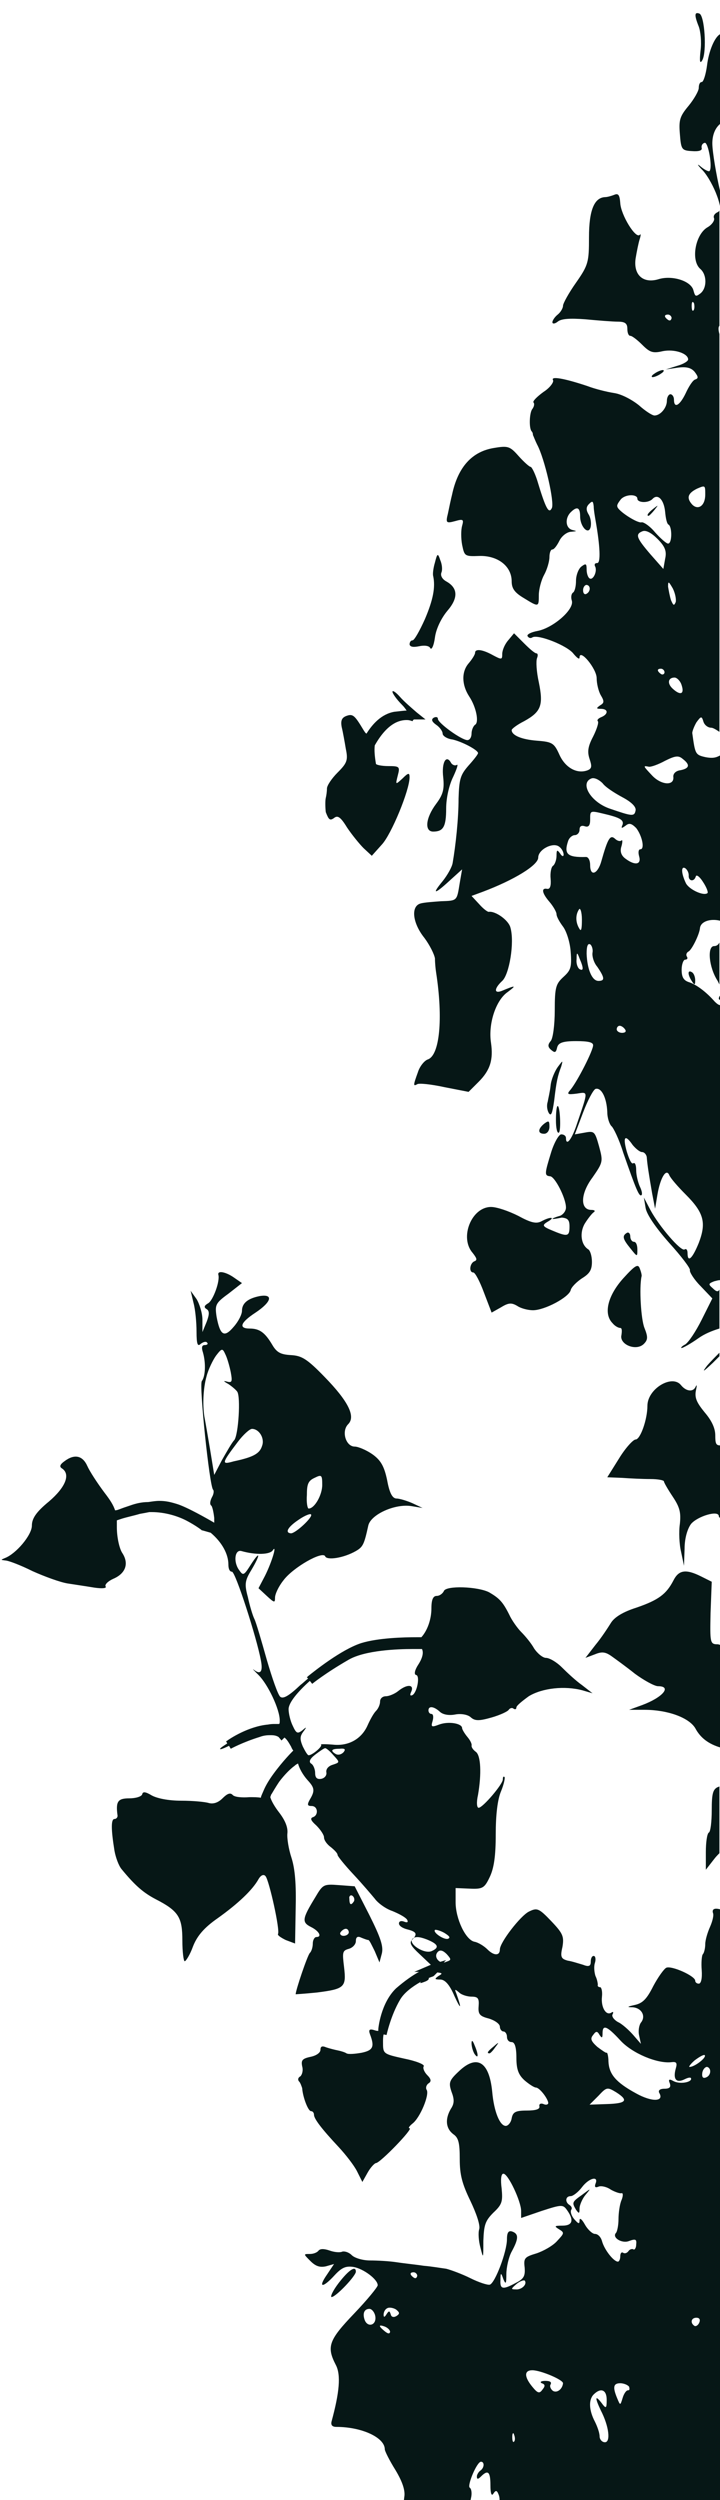 <?xml version="1.0" encoding="utf-8"?>
<!-- Generator: Adobe Illustrator 24.2.1, SVG Export Plug-In . SVG Version: 6.00 Build 0)  -->
<svg version="1.1" id="Layer_1" xmlns="http://www.w3.org/2000/svg" xmlns:xlink="http://www.w3.org/1999/xlink" x="0px" y="0px"
	 viewBox="0 0 122 423.6" style="enable-background:new 0 0 122 423.6;" xml:space="preserve">
<style type="text/css">
	.st0{fill:#061716;}
</style>
<path class="st0" d="M92.2,192.1c0.5,0,0.9-0.5,0.9-1.2c0-1-0.1-1.1-0.9-0.5C91.1,191.3,91.1,192.1,92.2,192.1z M121.3-76.2
	c0.1,0.2-0.6,1.4-1.5,2.6c-0.9,1.2-1.7,2.9-1.8,3.8c-0.1,0.9-0.3,2.1-0.6,2.6c-0.3,0.7,0,1.1,1.2,1.4c0.8,0.2,2.1,1,3.3,2v-12.8
	C121.5-76.7,121.2-76.6,121.3-76.2z M119.8,11.1c-0.2,1.5-0.6,2.8-0.9,2.8c-0.3,0-0.5,0.4-0.5,1c0,0.5-0.8,1.9-1.7,3
	c-1.5,1.8-1.7,2.4-1.5,4.8c0.2,2.6,0.3,2.8,2,2.9c1.2,0.1,1.8-0.1,1.7-0.5c-0.1-0.4,0.1-0.8,0.5-0.9c0.6-0.2,1.4,4.3,0.8,4.8
	c-0.1,0.1-0.8-0.2-1.5-0.8c-0.7-0.6-0.5-0.2,0.4,0.7c0.9,1,1.9,2.9,2.4,4.3c0.3,0.8,0.4,1.3,0.5,1.7v-2.6c-0.6-2.5-1.3-6.6-1.3-8
	c0-1.3,0.4-2.4,1.1-3.1c0.1-0.1,0.1-0.1,0.2-0.2V5.8C121.1,6.3,120.1,8.6,119.8,11.1z M119,10.2c0.8-1.4,0.4-7.6-0.5-7.9
	c-0.8-0.3-0.9,0.2-0.1,2.2c0.3,0.8,0.5,2.6,0.3,4.1C118.5,10.4,118.6,10.9,119,10.2z M122,169.4v-0.7c-0.1,0.1-0.2,0.3-0.2,0.5
	C121.8,169.3,121.9,169.4,122,169.4z M108,211.7c0-0.7-0.2-1.3-0.6-1.3c-0.3,0-0.6-0.4-0.6-0.9c0-0.5-0.3-0.8-0.6-0.6
	c-0.8,0.5-0.7,1,0.6,2.6C108,213,108,213,108,211.7z M103.8,224.2c0.4,0.5,1,0.8,1.3,0.8c0.3,0,0.3,0.5,0.2,1.2
	c-0.4,1.6,2.5,2.8,3.8,1.5c0.7-0.7,0.7-1.2,0.1-2.7c-0.6-1.5-0.9-6.8-0.5-8.7c0.1-0.2-0.1-0.9-0.3-1.4c-0.3-0.8-0.8-0.5-2.8,1.7
	C103,219.5,102.2,222.6,103.8,224.2z M120.4,273.3l0.2-5.3l-1.8-0.9c-2.6-1.3-3.8-1.1-4.7,0.7c-1.2,2.3-2.5,3.3-6.3,4.6
	c-2.2,0.7-3.7,1.6-4.3,2.6c-0.5,0.8-1.6,2.5-2.6,3.7l-1.7,2.2l1.6-0.6c1.2-0.5,1.8-0.4,2.8,0.3c0.7,0.5,2.5,1.8,4,3
	c1.5,1.1,3.3,2.1,3.9,2.1c2.4,0,0.8,1.9-2.7,3.2l-2.2,0.8l2.6,0c3.9,0,7.5,1.3,8.6,3.1c0.9,1.7,2.3,2.7,4.3,3.3v-17.4
	c-0.2,0-0.3-0.1-0.5-0.1C120.3,278.6,120.3,278.3,120.4,273.3z M121.2,243.2c0-1.2-0.6-2.5-1.8-3.9c-1.3-1.6-1.7-2.4-1.5-3.6
	c0.2-0.9,0.2-1.2,0-0.8c-0.4,1-1.6,0.9-2.5-0.2c-1.5-1.9-5.7,0.6-5.7,3.5c0,2.3-1.2,5.7-2,5.7c-0.4,0-1.7,1.4-2.8,3.2l-2,3.2
	l2.5,0.1c1.4,0.1,3.5,0.2,4.8,0.2c1.3,0,2.3,0.2,2.3,0.4c0,0.2,0.7,1.4,1.5,2.6c1.2,1.8,1.4,2.7,1.2,4.6c-0.2,1.3-0.1,3.5,0.2,4.7
	l0.5,2.4l0.1-2.9c0-1.8,0.5-3.4,1.1-4.2c1.1-1.3,4.7-2.4,4.7-1.3c0,0.1,0.1,0.2,0.2,0.3v-12.3C121.3,244.9,121.2,244.5,121.2,243.2z
	 M119.8,231.4c-0.9,1.2-0.7,1.1,1-0.5c0.4-0.4,0.8-0.8,1.1-1.1v-0.6C121.3,229.8,120.4,230.7,119.8,231.4z M121,160.3
	c-1.2,0-0.9,3.6,0.6,5.9c0.1,0.2,0.2,0.4,0.3,0.6v-7.1C121.7,160.1,121.4,160.3,121,160.3z M121.5-81.2l-1.5,3.1l1.6-1.8
	c0.1-0.1,0.2-0.2,0.4-0.4v-1.9C121.8-81.9,121.7-81.5,121.5-81.2z M120.6,306.7c0,1.9-0.2,3.7-0.5,3.8c-0.3,0.2-0.5,1.7-0.5,3.3l0,3
	l1.4-1.8c0.3-0.4,0.6-0.7,0.9-1v-11.3c-0.1,0-0.2,0.1-0.3,0.1C120.8,303.2,120.6,303.9,120.6,306.7z M83.9,346.9
	c0.7-0.9,0.7-1-0.2-0.2c-1,0.8-1.3,1.2-0.8,1.2C83,348,83.5,347.5,83.9,346.9z M71.6,335.5c-0.6,0.6-0.5,0.6,0.3,0.3
	c0.6-0.2,0.9-0.5,0.7-0.7C72.5,335,72,335.1,71.6,335.5z M71,109.5c0.9-0.2,1.7-0.1,1.9,0.3c0.2,0.4,0.6-0.3,0.8-1.8
	c0.2-1.5,1.1-3.3,2.1-4.5c1.9-2.2,1.8-3.9-0.2-5c-0.7-0.4-1-1-0.8-1.5c0.2-0.5,0.1-1.4-0.2-2.1c-0.4-1.2-0.5-1.2-0.9,0.4
	c-0.3,1-0.4,2-0.3,2.3c0.4,1.9,0,4-1.4,7.3c-0.9,2-1.8,3.6-2.1,3.6c-0.3,0-0.5,0.3-0.5,0.7C69.5,109.6,70,109.7,71,109.5z
	 M112.3,62.7c-0.3,0-1,0.3-1.4,0.6c-0.5,0.3-0.6,0.6-0.3,0.6c0.3,0,1-0.3,1.4-0.6C112.5,63,112.6,62.7,112.3,62.7z M73.4,140.9
	c1.7,0,2.2-0.8,2.2-3.9c0-1.8,0.5-4,1.2-5.4c0.6-1.3,0.9-2.2,0.6-2c-0.3,0.2-0.8,0-1-0.4c-0.8-1.4-1.6,0-1.3,2.5
	c0.2,2,0,2.9-1.2,4.5C72.1,138.6,71.9,140.9,73.4,140.9z M121.5,36c-0.4,0.2-0.7,0.6-0.5,1c0.1,0.4-0.4,1.1-1.1,1.5
	c-2.1,1.2-2.9,5.7-1.2,7.1c1.1,1,1.1,3.2,0,4.1c-0.8,0.6-0.9,0.6-1.2-0.5c-0.4-1.6-3.6-2.6-5.9-1.9c-2.6,0.8-4.3-0.7-3.9-3.5
	c0.2-1.2,0.5-2.7,0.7-3.3c0.2-0.6,0.2-1,0-0.7c-0.7,0.7-3.2-3.4-3.3-5.4c-0.1-1.3-0.3-1.7-1-1.4c-0.5,0.2-1.2,0.4-1.6,0.4
	c-1.8,0.1-2.7,2.2-2.7,6.8c0,4.2-0.1,4.7-2.2,7.7c-1.2,1.7-2.2,3.5-2.2,3.9c0,0.4-0.4,1.1-0.9,1.5c-0.5,0.4-0.9,1-0.9,1.3
	c0,0.3,0.4,0.3,0.9-0.1c0.6-0.5,2-0.6,4.7-0.4c2.1,0.2,4.6,0.4,5.5,0.4c1.2,0,1.6,0.3,1.6,1.2c0,0.7,0.2,1.2,0.5,1.2s1.2,0.7,2,1.5
	c1.3,1.3,1.8,1.5,3.5,1.1c2-0.4,4.3,0.4,4.3,1.4c0,0.3-0.8,0.8-1.9,1.1l-1.9,0.6l2-0.3c1.5-0.2,2.3,0,2.9,0.7
	c0.6,0.8,0.7,1.1,0.1,1.3c-0.4,0.1-1.1,1.2-1.6,2.3c-1,2.1-2,2.7-2,1.1c0-0.5-0.3-0.9-0.6-0.9s-0.6,0.5-0.6,1.1
	c0,1.2-1.1,2.5-2.1,2.5c-0.4,0-1.6-0.8-2.6-1.7c-1.1-0.9-2.9-1.9-4.2-2.1c-1.3-0.2-3.3-0.7-4.6-1.2c-3.9-1.3-6.2-1.7-5.8-1
	c0.2,0.3-0.5,1.3-1.6,2c-1.1,0.8-1.9,1.6-1.7,1.8c0.2,0.2,0.1,0.7-0.2,1.1c-0.5,0.6-0.6,3.3-0.1,3.8c0.1,0.1,0.2,0.3,0.2,0.6
	c0.1,0.2,0.4,1,0.7,1.6c1.3,2.4,3,9.9,2.5,10.8c-0.5,1-1,0.2-2.5-4.8c-0.4-1.2-0.9-2.2-1.1-2.2c-0.2,0-1.1-0.8-2-1.8
	c-1.5-1.7-1.8-1.8-4.2-1.4c-3.7,0.6-6.1,3.2-7.1,7.9c-0.2,0.8-0.5,2.2-0.7,3.2c-0.4,1.6-0.3,1.7,1.2,1.3c1.4-0.4,1.5-0.3,1.2,0.8
	c-0.2,0.7-0.2,2.1,0,3.2c0.4,1.9,0.4,2,2.9,1.9c3.1-0.1,5.5,1.7,5.5,4.3c0,1.2,0.5,1.9,2,2.8c2.6,1.6,2.6,1.6,2.6-0.5
	c0-0.9,0.4-2.5,0.9-3.4c0.5-0.9,0.9-2.3,0.9-3c0-0.7,0.2-1.3,0.5-1.3c0.3,0,0.8-0.7,1.2-1.5c0.4-0.8,1.3-1.5,2-1.5
	c1-0.1,1-0.1,0.2-0.3c-1.2-0.3-1.3-2-0.3-3c1.1-1.1,1.6-0.8,1.6,0.7c0,1.8,1.5,3.3,1.8,1.7c0.1-0.6,0-1.5-0.4-2.1
	c-0.4-0.7-0.4-1.2,0.1-1.7c0.6-0.6,0.7-0.5,0.8,0.4c0,0.6,0.2,1.7,0.3,2.3c0.8,4.5,0.9,7.3,0.3,7.3c-0.4,0-0.5,0.2-0.4,0.5
	c0.5,0.8-0.3,2.5-0.9,2.1c-0.3-0.2-0.5-0.9-0.5-1.5c0-1-0.1-1.1-0.9-0.5c-0.5,0.4-0.9,1.5-0.9,2.4c0,0.9-0.2,1.8-0.5,2
	c-0.3,0.2-0.4,0.8-0.2,1.4c0.4,1.5-3.2,4.6-5.8,5.1c-1.1,0.2-1.9,0.6-1.7,0.9c0.2,0.3,0.5,0.4,0.8,0.2c0.9-0.6,6,1.4,7,2.8
	c0.6,0.7,1,1,1,0.6c0-1.6,2.9,1.9,2.9,3.5c0,0.9,0.3,2.2,0.7,2.9c0.6,1,0.6,1.3-0.1,1.7c-0.7,0.5-0.7,0.6,0.1,0.6
	c1.3,0,1.3,0.9,0.1,1.4c-0.5,0.2-0.8,0.5-0.6,0.7c0.2,0.2-0.2,1.4-0.8,2.6c-0.9,1.7-1,2.6-0.6,3.8c0.4,1.2,0.4,1.6-0.3,1.9
	c-1.8,0.7-3.8-0.4-4.8-2.6c-0.9-2-1.2-2.2-3.8-2.4c-2.6-0.2-4.3-0.9-4.3-1.8c0-0.2,0.9-0.9,2.1-1.5c2.9-1.6,3.3-2.7,2.5-6.6
	c-0.4-1.8-0.5-3.6-0.3-4.1c0.2-0.5,0.1-0.8-0.1-0.8c-0.3,0-1.2-0.8-2.1-1.7l-1.7-1.7l-1,1.2c-0.6,0.7-1,1.7-1,2.3c0,1-0.1,1-1.6,0.2
	c-1.8-1-3-1.1-3-0.4c0,0.3-0.5,1.1-1.1,1.8c-1.2,1.4-1.2,3.6,0.1,5.6c1.2,1.8,1.7,4.4,1,4.8c-0.3,0.2-0.6,0.9-0.6,1.5
	c0,0.6-0.3,1.1-0.7,1.1c-1,0-5-2.9-5-3.6c0-0.3-0.3-0.4-0.7-0.2c-0.5,0.3-0.3,0.7,0.4,1.2c0.6,0.4,1.1,1.1,1.1,1.5
	c0,0.4,0.8,0.9,1.7,1c1.7,0.4,4.3,1.8,4.3,2.3c0,0.2-0.7,1.1-1.6,2.1c-1.4,1.6-1.6,2.3-1.7,5.6c0,3.5-0.5,8-1,10.9
	c-0.1,0.7-0.9,2.1-1.7,3.1c-1.9,2.3-1.4,2.3,1.2-0.1l2.1-1.9l-0.4,2.3c-0.5,3.1-0.4,3-3.2,3.1c-1.3,0.1-2.9,0.2-3.5,0.4
	c-1.6,0.5-1.3,3.3,0.7,5.8c0.9,1.2,1.7,2.8,1.8,3.5c0,0.7,0.1,1.8,0.2,2.4c1.2,7.8,0.6,14-1.4,14.7c-0.6,0.2-1.4,1.2-1.7,2.2
	c-0.8,2.2-0.8,2.4-0.1,2c0.3-0.2,2.3,0,4.6,0.5l4.1,0.8l1.7-1.7c2-2,2.5-3.8,2.1-6.6c-0.5-3.2,0.8-7.2,2.8-8.6
	c1.6-1.2,1.4-1.2-1-0.2c-1.3,0.5-1.3-0.4,0.1-1.7c1.2-1.1,2.1-6.5,1.4-9c-0.3-1.3-2.6-2.9-3.7-2.7c-0.2,0-0.9-0.5-1.6-1.3l-1.3-1.4
	l1.9-0.7c5.3-2,9.4-4.5,9.4-5.8c0-1.4,2.6-2.7,3.6-1.8c0.4,0.3,0.7,0.9,0.7,1.3c0,0.4-0.3,0.3-0.6-0.2c-0.5-0.7-0.6-0.6-0.6,0.4
	c0,0.7-0.3,1.5-0.6,1.7c-0.3,0.2-0.5,1.2-0.4,2.2c0.1,1.2-0.1,1.8-0.6,1.7c-1-0.2-0.9,0.7,0.4,2.2c0.6,0.7,1.2,1.7,1.2,2.1
	c0,0.4,0.5,1.3,1.1,2.1c0.6,0.8,1.2,2.7,1.3,4.3c0.2,2.6,0,3.1-1.2,4.2c-1.3,1.2-1.5,1.7-1.5,5.7c0,2.4-0.3,4.8-0.7,5.2
	c-0.5,0.6-0.5,1,0.1,1.5c0.6,0.5,0.8,0.5,1-0.4c0.2-0.8,0.9-1.1,3.2-1.1c2.1,0,2.9,0.2,2.9,0.7c0,0.9-2.6,6-3.8,7.5
	c-0.7,0.8-0.6,0.9,1,0.7c2-0.3,2-0.6,0.1,5c-0.9,2.8-1.9,4-1.9,2.5c0-0.3-0.3-0.6-0.8-0.6c-0.4,0-1.2,1.4-1.7,3
	c-1.1,3.6-1.2,4-0.2,4.1c0.8,0,2.7,3.7,2.7,5.3c0,0.6-0.5,1.2-1,1.4c-0.8,0.2-2.6,0.9,0.3,0.3c1,0.1,1.3,0.4,1.3,1.5
	c0,1.7-0.3,1.8-2.9,0.7c-1.7-0.7-1.8-0.9-0.8-1.5c1.4-0.8,0.5-0.9-1-0.1c-0.9,0.5-1.8,0.3-4-0.9c-1.6-0.8-3.6-1.5-4.6-1.5
	c-3.3,0-5.4,5.2-3.1,7.8c0.7,0.9,0.8,1.2,0.3,1.4c-0.8,0.3-1,1.9-0.2,1.9c0.3,0,1.1,1.5,1.8,3.4l1.3,3.4l1.6-0.9
	c1.3-0.8,1.8-0.8,2.8-0.2c0.6,0.4,1.8,0.7,2.6,0.7c2,0,6.1-2.2,6.4-3.4c0.1-0.5,1-1.4,1.9-2c1.3-0.8,1.7-1.4,1.7-2.8
	c0-1-0.3-1.9-0.6-2.1c-1.3-0.8-1.5-2.9-0.6-4.4c0.5-0.8,1.2-1.7,1.5-1.9c0.3-0.2,0.2-0.4-0.4-0.4c-1.9,0-1.9-2.7,0.2-5.5
	c1.8-2.6,1.8-2.7,1.1-5.3c-0.7-2.5-0.8-2.6-2.4-2.3l-1.7,0.3l1.4-3.7c0.8-2.1,1.7-3.8,2.1-4c1-0.3,1.9,1.5,2,3.9
	c0,1.1,0.4,2.1,0.7,2.4c0.3,0.2,1.3,2.2,2,4.5c2.2,6.3,2.7,7.5,3.1,7.2c0.2-0.2,0-0.9-0.3-1.5c-0.3-0.7-0.6-1.9-0.6-2.7
	c0-0.9-0.2-1.4-0.5-1.2c-0.3,0.2-0.7-0.7-1.1-2c-0.7-2.5-0.3-3,1-1.1c0.5,0.6,1.2,1.2,1.6,1.2c0.4,0,0.8,0.5,0.8,1
	c0.1,1.2,0.3,2.5,0.9,6l0.5,2.6l0.4-2.4c0.5-2.9,1.5-4.5,2-3.3c0.2,0.5,1.4,1.9,2.8,3.3c3.1,3.1,3.5,4.8,2.2,8.2
	c-1.1,2.7-1.9,3.4-1.9,1.7c0-0.5-0.2-0.8-0.5-0.6c-0.6,0.4-4.3-3.9-5.8-6.7l-1.1-2.1l0.3,1.8c0.2,1.1,1.7,3.3,4,5.9
	c2,2.2,3.6,4.3,3.5,4.6c-0.1,0.3,0.7,1.6,1.8,2.7l2,2.1l-1.8,3.6c-1,2-2.2,3.8-2.8,4.2c-0.6,0.3-0.8,0.6-0.6,0.6
	c0.2,0,1.5-0.7,2.9-1.7c1-0.7,2.2-1.2,3.5-1.6v-6.6c-0.2,0.4-0.5,0.4-1.1-0.2c-0.8-0.7-0.8-0.8,0.2-1.2c0.4-0.1,0.7-0.2,1-0.2v-46.6
	c-0.2,0-0.5-0.2-0.9-0.6c-1.4-1.6-3.1-2.9-4.4-3.3c-0.9-0.3-1.2-0.9-1.2-2.1c0-0.9,0.3-1.7,0.6-1.7c0.3,0,0.5-0.2,0.3-0.5
	c-0.2-0.3-0.1-0.7,0.3-0.9c0.6-0.4,1.8-2.9,1.9-3.9c0.1-1.2,1.8-1.7,3.4-1.3v-28c-0.7,0.4-1.3,0.5-2.4,0.3c-1.8-0.4-1.8-0.5-2.3-4.1
	c0-0.3,0.3-1.1,0.7-1.8c0.8-1.1,0.9-1.1,1.2-0.1c0.2,0.6,0.8,1,1.3,1c0.3,0,0.8,0.3,1.4,0.7V56.6c-0.2-0.7-0.2-1.2,0-1.4V35.6
	C121.9,35.8,121.7,35.9,121.5,36z M113.2,54.2c-0.7-0.5-0.7-0.9,0-0.9c0.3,0,0.6,0.3,0.6,0.6C113.7,54.3,113.5,54.4,113.2,54.2z
	 M117.5,52.6c-0.2,0.2-0.3-0.2-0.3-0.8c0-0.7,0.2-0.8,0.4-0.4C117.7,51.8,117.7,52.4,117.5,52.6z M99.4,100.6
	c-0.3,0.2-0.6,0-0.6-0.6c0-0.5,0.3-0.9,0.6-0.9C100.1,99.2,100.1,100.2,99.4,100.6z M115.5,116.1c0.5,1.5-0.2,1.8-1.5,0.6
	c-1-0.9-0.8-1.9,0.3-1.9C114.7,114.8,115.3,115.4,115.5,116.1z M114,99.7c0.4,0.8,0.6,1.8,0.5,2.3c-0.3,0.7-0.4,0.6-0.8-0.3
	c-0.2-0.6-0.4-1.7-0.5-2.3C113.2,98.4,113.3,98.5,114,99.7z M105.2,84.6c0.8-0.9,2.8-0.9,2.8-0.1c0,0.7,1.9,0.8,2.6,0
	c0.9-0.9,1.9,0.2,2.1,2.2c0.1,1.1,0.3,2.1,0.6,2.2c0.6,0.4,0.6,3.2-0.1,3.2c-0.3,0-1.3-0.9-2.2-1.9c-0.9-1.1-2-1.8-2.3-1.7
	c-0.7,0.2-4.1-2-4.1-2.7C104.5,85.5,104.9,85,105.2,84.6z M100.2,131.9c0.5-0.2,1.3,0.2,1.9,0.8c0.5,0.7,2.1,1.7,3.4,2.4
	c1.5,0.8,2.3,1.6,2.2,2.2c-0.2,1.1-0.6,1-4.4-0.3C100.1,135.9,98.2,132.7,100.2,131.9z M98.2,164.2c-0.3-0.2-0.6-0.9-0.5-1.7
	c0-1.2,0.1-1.2,0.5-0.1C98.9,164,98.9,164.6,98.2,164.2z M98.1,154.1c0.2-0.4,0.5,0.4,0.5,1.7c0,1.5-0.1,2.1-0.4,1.6
	C97.5,156.3,97.5,155,98.1,154.1z M101.4,166.2c-1.1,0-1.9-2-2-4.6c0-1.3,0.2-1.8,0.6-1.6c0.3,0.2,0.5,0.9,0.4,1.4
	c-0.1,0.6,0.2,1.7,0.8,2.4C102.5,165.7,102.5,166.2,101.4,166.2z M105.4,175c-0.5,0-0.9-0.3-0.9-0.6s0.2-0.6,0.5-0.6
	c0.3,0,0.7,0.3,0.9,0.6C106.2,174.8,105.9,175,105.4,175z M108.5,143.9c-0.3,0-0.4,0.5-0.2,1.2c0.4,1.4-0.7,1.6-2.3,0.4
	c-0.7-0.5-1-1.2-0.7-2.1c0.2-0.7,0.2-1.2,0-1c-0.2,0.2-0.7,0.1-1.1-0.3c-0.8-0.7-1.2-0.1-2.3,3.8c-0.6,2.2-1.9,2.7-1.9,0.7
	c0-0.8-0.3-1.4-0.7-1.4c-3.2,0.1-3.8-0.5-3-2.8c0.2-0.5,0.7-0.9,1.1-0.9s0.8-0.4,0.8-0.9c0-0.6,0.3-0.8,0.9-0.6
	c0.6,0.2,0.9-0.1,0.9-1.1c0-1.7-0.1-1.6,3.2-0.8c1.9,0.5,2.5,0.9,2.3,1.6c-0.3,0.7-0.2,0.7,0.5,0.2c0.6-0.5,1-0.4,1.8,0.4
	C108.8,141.6,109.3,143.9,108.5,143.9z M108.9,90c0.6-0.2,1.5,0.3,2.5,1.3c1.3,1.3,1.6,2.1,1.3,3.4l-0.3,1.7l-2.2-2.5
	C107.8,91.1,107.6,90.5,108.9,90z M112.6,113.9c0,0.3-0.3,0.5-0.6,0.3c-0.7-0.5-0.7-0.9,0-0.9C112.3,113.3,112.6,113.6,112.6,113.9z
	 M115.3,130.5c-0.8,0.1-1.3,0.6-1.2,1.2c0.1,1.5-2.1,1.3-3.6-0.3c-1.5-1.6-1.6-1.7-0.6-1.5c0.4,0.1,1.7-0.4,2.8-1
	c1.8-0.9,2.3-0.9,3-0.3C117,129.6,116.8,130.2,115.3,130.5z M117.9,148.5c0.1-0.4,0.7,0.1,1.2,0.9c0.6,0.9,0.9,1.7,0.8,1.9
	c-0.6,0.6-3.2-0.6-3.7-1.7c-0.8-1.7-0.8-2.9-0.1-2.5c0.3,0.2,0.6,0.7,0.6,1.2C116.6,149.3,117.6,149.5,117.9,148.5z M117.3,85.5
	c-1-1.1-0.8-1.9,0.8-2.7c1.4-0.6,1.4-0.6,1.4,1C119.5,85.7,118.3,86.5,117.3,85.5z M94.2,189.8c0,1.3,0.2,2.3,0.5,2.1
	c0.4-0.3,0.2-4.5-0.2-4.5C94.3,187.4,94.2,188.5,94.2,189.8z M117.2,166.2c0.5,0.8,0.6,0.7,0.6-0.1c0-0.5-0.2-1.2-0.6-1.4
	C116.5,164.3,116.5,165.1,117.2,166.2z M94.5,180.8c-0.5,0.7-1.1,2.1-1.2,3.1c-0.1,1-0.4,2.2-0.5,2.8c-0.2,0.6-0.1,1.4,0.2,1.9
	c0.4,0.6,0.6,0,0.9-2.1c0.4-3.4,0.6-4.2,1.2-5.8C95.4,179.6,95.4,179.6,94.5,180.8z M60.3,384.9c0-1.1-1.2-0.3-2.9,1.9
	c-1,1.3-1.5,2.4-1.2,2.4C57,389.1,60.3,385.6,60.3,384.9z M120.8,324.1c0.2,0.4-0.1,1.5-0.5,2.4c-0.4,0.9-0.8,2.2-0.8,2.9
	c0,0.7-0.2,1.5-0.4,1.7c-0.2,0.2-0.3,1.5-0.2,2.7c0.1,1.4-0.1,2.3-0.5,2.3c-0.3,0-0.6-0.2-0.6-0.5c0-0.8-4-2.6-4.9-2.2
	c-0.4,0.2-1.4,1.6-2.2,3.1c-1.1,2.2-1.8,2.9-3.1,3.2c-1.4,0.3-1.4,0.4-0.4,0.4c1.5,0.1,2.3,1.5,1.4,2.6c-0.3,0.4-0.5,1.4-0.3,2.2
	l0.3,1.4l-1.3-1.5c-0.7-0.8-1.9-1.9-2.6-2.2c-0.7-0.4-1.1-1-0.9-1.3c0.2-0.4,0.1-0.5-0.2-0.3c-0.9,0.6-1.8-0.9-1.6-2.7
	c0.1-0.9-0.1-1.6-0.3-1.6c-0.3,0-0.5-0.2-0.4-0.4c0-0.2-0.1-0.9-0.4-1.5c-0.2-0.6-0.3-1.6-0.1-2.2c0.2-0.6,0.1-1.2-0.2-1.2
	c-0.3,0-0.5,0.4-0.5,1c0,0.7-0.3,0.9-1.3,0.5c-0.7-0.2-1.9-0.6-2.6-0.7c-1.1-0.3-1.3-0.6-0.9-2.3c0.3-1.8,0.1-2.3-1.9-4.4
	c-2.1-2.2-2.4-2.3-3.8-1.6c-1.4,0.7-4.9,5.2-4.9,6.4c0,1.1-1,1.1-2.1,0c-0.6-0.6-1.6-1.2-2.2-1.3c-1.5-0.3-3.2-3.9-3.2-6.7v-2.4
	l2.4,0.1c2.2,0.1,2.5-0.1,3.4-2c0.7-1.5,1-3.5,1-7.2c0-3.3,0.3-5.9,0.9-7.3c0.5-1.2,0.7-2.3,0.6-2.4c-0.2-0.2-0.3,0-0.3,0.4
	c0,0.8-3.4,4.8-4.1,4.8c-0.3,0-0.4-0.9-0.1-2.2c0.6-3.5,0.5-6.7-0.4-7.3c-0.4-0.3-0.7-0.7-0.7-1c0.1-0.3-0.2-0.9-0.7-1.5
	c-0.5-0.6-0.9-1.3-0.9-1.5c0-0.8-2.3-1.2-3.9-0.6c-1.3,0.5-1.4,0.4-1.1-0.6c0.2-0.7,0.1-1.2-0.2-1.2s-0.5-0.3-0.5-0.6
	c0-0.8,0.9-0.7,1.9,0.2c0.5,0.5,1.5,0.7,2.6,0.5c1-0.2,2.2,0,2.7,0.5c0.7,0.6,1.4,0.6,3.5,0c1.4-0.4,2.7-1,2.9-1.3
	c0.2-0.3,0.6-0.4,0.8-0.2c0.3,0.2,0.5,0.1,0.5-0.2s1-1.1,2.1-1.9c2.3-1.4,6.1-1.8,9.1-1l1.7,0.5l-1.8-1.4c-1-0.7-2.5-2.1-3.4-3
	c-0.9-0.9-2.1-1.6-2.7-1.6c-0.5,0-1.4-0.7-2-1.6c-0.5-0.9-1.5-2.1-2.2-2.8c-0.6-0.6-1.6-2-2-2.9c-1.1-2.2-1.7-2.8-3.4-3.8
	c-1.9-1-7.4-1.2-7.7-0.2c-0.2,0.4-0.7,0.8-1.2,0.8c-0.6,0-0.9,0.6-0.9,2.1c0,1.9-0.7,3.8-1.7,4.9c-0.2,0-0.5,0-0.8,0
	c-2.1,0-6.5,0.1-9.4,1c-3.4,1.1-8,4.8-9,5.6c-0.1,0.1-0.2,0.2-0.2,0.2l0.2,0.2c-0.5,0.4-0.9,0.8-1.3,1.1c-1.9,1.8-2.9,2.4-3.4,2
	c-0.4-0.3-1.4-3.2-2.3-6.3c-0.9-3.2-1.8-6.3-2.1-6.9c-0.3-0.6-0.8-2.3-1.1-3.7c-0.6-2.2-0.5-2.8,0.6-4.6c1.6-2.7,1.5-3.4-0.1-0.9
	c-1.2,1.9-1.3,1.9-2,0.9c-1-1.4-0.7-3.5,0.4-3.2c2.5,0.7,4.8,0.6,5.3-0.1c0.8-1.2-0.1,1.9-1.3,4.3l-1.1,2.1l1.4,1.3
	c1.3,1.2,1.4,1.2,1.4,0.3c0-0.6,0.6-1.9,1.4-2.9c1.6-2.2,6.7-5.1,7.1-4.1c0.3,0.7,3.1,0.3,5.2-0.9c1.2-0.7,1.4-1.1,2.1-4.3
	c0.4-1.9,4.6-3.8,7.4-3.3l1.8,0.3l-1.7-0.8c-0.9-0.4-2.2-0.8-2.7-0.8c-0.7,0-1.2-0.9-1.6-3.1c-0.5-2.4-1.1-3.4-2.5-4.4
	c-1-0.7-2.4-1.3-3-1.3c-1.5,0-2.3-2.6-1.1-3.8c1.3-1.3,0-3.9-4-8c-3-3.1-3.9-3.6-5.7-3.7c-1.7-0.1-2.4-0.4-3.2-1.8
	c-1.2-2-2.1-2.7-3.8-2.7c-1.9,0-1.6-1,1-2.7c2.7-1.8,3.1-3.2,0.7-2.8c-2,0.4-3,1.2-3,2.5c0,0.6-0.6,1.8-1.4,2.7
	c-1.6,1.9-2.3,1.5-2.9-1.7c-0.3-2-0.2-2.3,2-3.9l2.3-1.8l-1.3-0.9c-1.4-1-2.9-1.3-2.7-0.5c0.3,1.1-0.9,4.3-1.7,4.8
	c-0.7,0.4-0.8,0.7-0.3,1c0.5,0.3,0.5,0.9,0,2.2l-0.7,1.7v-2.1c0-1.1-0.5-2.7-1-3.5l-1-1.4l0.5,2.1c0.3,1.1,0.5,3.3,0.5,4.8
	c0,2.2,0.2,2.6,0.7,2.1c0.4-0.3,0.9-0.5,1.1-0.2c0.2,0.2,0,0.4-0.4,0.4c-0.5,0-0.6,0.4-0.3,1.3c0.5,1.8,0.4,4-0.2,4.8
	c-0.5,0.6,1.3,17.8,1.9,18.4c0.2,0.2,0.1,0.8-0.2,1.3c-0.3,0.6-0.4,1.2-0.1,1.4c0.2,0.2,0.4,1.2,0.5,2.1l0,0.8
	c-1.2-0.7-4.7-2.7-6.4-3.2c-1-0.3-1.8-0.5-2.9-0.5c-0.6,0-1.2,0.1-1.9,0.2c-1,0-2,0.2-3.1,0.6c-0.6,0.2-1.2,0.4-1.7,0.6
	c-0.3,0.1-0.5,0.2-0.8,0.2c-0.3-0.9-0.8-1.7-1.8-3c-1.2-1.6-2.5-3.6-2.9-4.5c-0.8-1.8-2.2-2.1-3.9-0.8c-0.7,0.5-0.9,0.9-0.4,1.2
	c1.5,1,0.6,3.2-2.2,5.6c-2.2,1.8-2.9,2.9-2.9,4.1c0,1.6-2.7,4.8-4.6,5.5c-0.7,0.3-0.7,0.3,0.1,0.4c0.5,0,2.6,0.8,4.6,1.8
	c2,0.9,4.7,1.9,6,2.1c1.3,0.2,3.3,0.5,4.5,0.7c1.4,0.2,2.1,0.1,1.9-0.2c-0.2-0.3,0.4-0.9,1.3-1.3c2.1-0.9,2.7-2.6,1.5-4.4
	c-0.5-0.8-0.9-2.7-0.9-4.3c0-0.4,0-0.8,0-1.2c0.3-0.1,0.6-0.2,0.9-0.3c1-0.3,2-0.5,3-0.8c0.6-0.1,1.1-0.2,1.6-0.3c0.1,0,0.3,0,0.4,0
	c2.3,0,4.5,0.7,6,1.5c1.5,0.8,2.4,1.5,2.4,1.5l0.1,0.1l0.1,0l1.4,0.4c1.9,1.6,3,3.6,3,5.4c0,0.7,0.2,1.2,0.6,1.2
	c0.6,0,4.2,11.2,4.9,15c0.4,2-0.1,2.5-1.2,1.6c-0.3-0.2,0,0.1,0.8,0.9c1.6,1.6,3.6,5.8,3.6,7.7c0,0.3,0,0.5-0.1,0.6
	c-0.2,0-0.4,0-0.7,0c-0.3,0-0.7,0-1.2,0.1c-3.3,0.3-6.5,2.4-7,2.8c0,0,0,0,0,0c0,0-0.1,0-0.1,0l0.2,0.4c-0.6,0.4-1.1,0.7-1.2,0.9
	c-0.1,0.2,0.5,0,1.5-0.5l0.3,0.5c0,0,2-1.1,4.9-2c0.8-0.3,1.4-0.3,1.9-0.3c0.6,0,0.9,0.1,1.1,0.2c0.1,0,0.1,0.1,0.2,0.1l0.5,0.6
	l0.5-0.5c0.4,0.3,0.7,0.8,1.1,1.5c0.1,0.2,0.2,0.5,0.4,0.7c-0.2,0.2-1.8,1.8-3.4,4c-0.8,1.1-1.3,2-1.6,2.7c-0.3,0.7-0.5,1.1-0.5,1.3
	c-0.5-0.1-1.2-0.1-1.9-0.1c-1.3,0.1-2.6,0-2.9-0.4c-0.4-0.4-0.9-0.2-1.7,0.6c-0.7,0.7-1.5,1-2.3,0.8c-0.6-0.2-2.7-0.4-4.7-0.4
	c-2.2,0-4.1-0.4-5-0.9c-1-0.6-1.5-0.7-1.6-0.2c-0.1,0.4-1.1,0.7-2.2,0.7c-1.9,0-2.3,0.5-2,2.8c0.1,0.4-0.2,0.7-0.5,0.7
	c-0.6,0-0.6,1.7,0,5.4c0.2,1.1,0.7,2.5,1.2,3.1c2.3,2.8,3.7,4,5.8,5.1c3.9,2,4.5,3.1,4.5,7c0,1.9,0.2,3.5,0.4,3.5
	c0.2,0,0.9-1.1,1.4-2.5c0.7-1.8,1.9-3.2,4.2-4.8c3.5-2.5,5.9-4.8,6.9-6.6c0.4-0.7,0.9-0.9,1.2-0.5c0.6,0.7,2.5,9.2,2.1,9.8
	c-0.1,0.2,0.5,0.6,1.3,1l1.6,0.6l0.1-5.9c0.1-4.1-0.1-6.7-0.7-8.6c-0.5-1.5-0.8-3.4-0.7-4.2c0.1-1-0.4-2.2-1.4-3.5
	c-0.7-0.9-1.3-1.9-1.5-2.6c0-0.1,0.1-0.2,0.1-0.3c0,0,0-0.1,0.1-0.2c0.3-0.5,0.7-1.2,1.3-2.1c0.9-1.2,1.9-2.2,2.6-2.7
	c0.2-0.2,0.4-0.3,0.6-0.4c0.2,0.8,0.8,1.9,1.6,2.8c1.2,1.3,1.3,1.8,0.4,3.3c-0.5,0.9-0.4,1.1,0.3,1.1c1.1,0,1.2,1.6,0.2,1.9
	c-0.5,0.2-0.3,0.6,0.6,1.4c0.7,0.7,1.3,1.6,1.3,2c0,0.5,0.5,1.2,1.2,1.7c0.6,0.5,1.1,1,1.1,1.3c0,0.2,1.2,1.7,2.7,3.3
	c1.5,1.6,3.1,3.5,3.6,4.1c0.5,0.7,1.8,1.7,3,2.1c1.2,0.5,2.3,1.1,2.5,1.5c0.2,0.4,0,0.5-0.5,0.3c-0.5-0.2-0.9-0.1-0.9,0.3
	c0,0.4,0.6,0.8,1.4,1c1.6,0.4,1.8,0.8,0.8,1.8c-0.5,0.5-0.1,1.1,1.3,2.4l1.9,1.8l-1.4,0.6l-1.4,0.6l0.8,0c-1.1,0.6-2.4,1.5-3.9,2.8
	c-2.6,2.5-3,6.8-3,6.9l0,0.3c-0.2,0-0.3,0-0.6-0.1c-0.9-0.3-1.1-0.1-0.8,0.7c0.8,2.1,0.5,2.7-1.4,3.1c-1.1,0.2-2.3,0.3-2.6,0.1
	c-0.3-0.2-1-0.4-1.5-0.5c-0.5-0.1-1.3-0.3-1.9-0.5c-0.7-0.3-1-0.2-1,0.4c0,0.5-0.7,1-1.7,1.2c-1.4,0.3-1.6,0.6-1.4,1.6
	c0.2,0.7,0,1.4-0.3,1.7c-0.4,0.2-0.5,0.6-0.2,0.9c0.2,0.2,0.4,0.8,0.5,1.1c0.1,1.5,1,3.9,1.5,3.9c0.3,0,0.5,0.3,0.5,0.6
	c0,0.7,1.3,2.4,4.2,5.5c1.2,1.3,2.6,3.1,3.1,4.1l0.9,1.8l0.9-1.6c0.5-0.9,1.2-1.6,1.4-1.6c0.7,0,6.4-5.9,5.7-5.9
	c-0.3,0,0-0.4,0.5-0.8c1.3-1,2.9-4.9,2.4-5.7c-0.2-0.3-0.1-0.8,0.3-1.1c0.5-0.3,0.5-0.7-0.2-1.4c-0.5-0.5-0.8-1.2-0.6-1.5
	c0.2-0.3-1.3-0.9-3.3-1.3c-3.6-0.8-3.6-0.8-3.6-2.8c0-0.4,0-0.9,0.1-1.3l0.5,0.1c0,0,0.7-3.3,2.3-6c0.7-1.2,2.1-2.2,3.3-2.9
	c1.2-0.7,2.2-1,2.2-1l0.2-0.1l0.3-0.3l0.3-0.3c0.9,0.1,0.9,0.2,0.2,0.6c-0.7,0.5-0.7,0.6,0.3,0.6c0.8,0,1.6,0.9,2.4,2.8
	c1.1,2.4,1.3,2.3,0.3-0.5c-0.3-0.7-0.2-0.7,0.5-0.1c0.4,0.4,1.4,0.7,2.1,0.7c1.1,0,1.3,0.3,1.2,1.6c-0.1,1.3,0.1,1.7,1.7,2.1
	c1,0.3,1.9,0.9,1.9,1.4c0,0.4,0.3,0.8,0.6,0.8c0.3,0,0.6,0.4,0.6,0.9c0,0.5,0.3,0.9,0.8,0.9c0.5,0,0.8,0.8,0.8,2.7
	c0,2,0.4,2.9,1.4,3.8c0.7,0.6,1.6,1.2,1.9,1.2c0.6,0,2,1.8,2.1,2.6c0,0.3-0.4,0.4-0.8,0.2c-0.5-0.2-0.8,0-0.7,0.4
	c0.1,0.5-0.7,0.7-2.2,0.7c-1.9,0-2.3,0.3-2.5,1.3c-0.1,0.7-0.6,1.3-1,1.3c-1,0-2-2.4-2.3-5.8c-0.5-5.1-2.6-6.4-5.7-3.4
	c-1.6,1.5-1.7,1.9-1.2,3.4c0.5,1.3,0.5,2-0.1,2.9c-1,1.7-0.9,3.3,0.4,4.3c0.9,0.6,1.1,1.5,1.1,4.2c0,2.7,0.4,4.2,1.8,7.1
	c1,2.1,1.7,4.1,1.5,4.8c-0.2,0.6-0.1,2,0.2,3.1c0.5,2,0.5,1.9,0.5-1.1c0.1-2.7,0.3-3.4,1.7-4.8c1.5-1.4,1.6-1.9,1.4-4.1
	c-0.2-1.5-0.1-2.5,0.3-2.5c0.8,0,3,4.7,3,6.3v1.2l3.5-1.2c3.4-1.1,3.6-1.1,4.3-0.1c1.2,1.7,0.9,2.6-0.8,2.6c-1.4,0-1.4,0.1-0.6,0.6
	c1,0.6,0.9,0.7-0.3,2c-0.7,0.8-2.3,1.7-3.5,2.1c-2,0.6-2.2,0.8-2,2.4c0.1,1.4-0.1,1.9-1.5,2.6c-2.2,1.2-2.7,1.1-2.6-0.5
	c0-1.3,0.1-1.3,0.5-0.1c0.4,0.9,0.5,0.8,0.5-0.9c0-1.1,0.4-2.9,0.9-3.8c1.2-2.2,1.2-3,0.1-3.4c-0.6-0.2-0.9,0.1-0.9,1.3
	c0,2.1-2,7.4-2.9,7.7c-0.4,0.1-1.9-0.4-3.3-1.1c-1.4-0.7-3.3-1.4-4.1-1.6c-0.8-0.1-2.5-0.4-3.8-0.5c-1.3-0.2-3.3-0.4-4.6-0.6
	c-1.3-0.2-3.3-0.3-4.5-0.3c-1.2,0-2.6-0.4-3.1-0.9c-0.5-0.5-1.2-0.7-1.6-0.6c-0.4,0.2-1.4,0.1-2.2-0.2c-0.9-0.3-1.5-0.3-1.8,0
	c-0.2,0.3-0.8,0.6-1.5,0.6c-1.1,0-1.1,0,0.1,1.2c0.9,0.9,1.6,1.1,2.6,0.9l1.4-0.4l-1.2,1.8c-1.6,2.3-0.7,2.3,1.3,0.1
	c1.2-1.3,1.9-1.6,3.2-1.4c1.7,0.3,4.1,2.1,4.1,3.1c0,0.3-1.8,2.5-4,4.8c-4.3,4.5-4.7,5.6-3.1,8.7c0.9,1.7,0.6,4.7-0.7,9.5
	c-0.2,0.7,0.1,1,0.8,1c4.3,0,8.2,1.8,8.2,3.8c0,0.3,0.8,1.9,1.8,3.5c1.2,2,1.7,3.5,1.5,4.6l-0.2,1.7h5.6c5.5,0,5.6,0,5.9-1.5
	c0.2-0.8,0.1-1.6-0.2-1.8c-0.5-0.3,1.2-4.4,1.9-4.4c0.6,0,0.6,1-0.1,1.5c-0.3,0.2-0.6,0.7-0.6,1c0,0.5,0.2,0.5,0.7,0
	c1.2-1.2,1.6-0.8,1.6,1.5c0,1.4,0.2,1.9,0.5,1.4c0.4-0.6,0.6-0.6,0.9,0.2c0.2,0.5,0.2,1.2,0,1.5c-0.2,0.3,11.5,0.5,29,0.5
	c3.1,0,6,0,8.8,0v-73.7c-0.2,0.2-0.2-0.1,0-0.8v-26.6C121.2,323.2,120.6,323.4,120.8,324.1z M53.3,250.4c1.2-0.6,1.3-0.5,1.3,1.2
	c0,1.7-1.3,4-2.3,4c-0.2,0-0.4-1-0.3-2.3C52,251.5,52.2,250.9,53.3,250.4z M50.6,257.5c1-0.7,2-1.1,2.1-0.9c0.4,0.4-2.6,3.2-3.4,3.2
	C48.2,259.7,48.8,258.7,50.6,257.5z M36.3,249.9l-0.7-4.3c-0.4-2.4-0.8-4.7-0.9-5.2c-0.4-2-0.3-5.1,0.3-7.2c0.3-1.2,1.1-2.8,1.6-3.5
	c1-1.3,1.1-1.3,1.6-0.2c0.3,0.6,0.7,2,0.9,3c0.3,1.6,0.2,1.8-0.6,1.6c-0.7-0.2-0.7-0.1,0.2,0.4c0.6,0.4,1.3,1,1.5,1.3
	c0.6,0.9,0.2,7.3-0.5,8.2c-0.4,0.4-1.3,2-2.1,3.4L36.3,249.9z M40.3,244.3c0.9-1.2,2-2.2,2.4-2.2c1.2,0,2.2,1.6,1.7,2.9
	c-0.4,1.3-1.5,1.9-4.8,2.6C37.5,248.2,37.5,248,40.3,244.3z M73.7,327c0.1-0.1,0.9,0.1,1.6,0.5c0.8,0.5,1.1,0.8,0.6,1
	C75.2,328.7,73.3,327.4,73.7,327z M56.4,299c-0.7,0.2-1.2,0.7-1.1,1.3c0.1,0.5-0.3,1-0.9,1.1c-0.7,0.1-1-0.2-1-1
	c0-0.6-0.3-1.4-0.7-1.6c-0.4-0.3-0.2-0.8,0.7-1.5c0.8-0.6,1.5-1.1,1.7-1.1c0.2,0,0.8,0.5,1.4,1.2C57.6,298.6,57.6,298.6,56.4,299z
	 M58.2,296.9c-0.4,0.4-0.9,0.5-1.3,0.3c-1-0.6-0.7-0.9,0.6-0.9C58.5,296.2,58.6,296.4,58.2,296.9z M69.9,287.2
	c-0.4,0.2-0.5,0-0.2-0.6c0.5-1.2-0.7-1.3-2.2-0.1c-0.6,0.5-1.6,0.9-2.1,0.9c-0.6,0-1,0.4-1,0.9c0,0.5-0.3,1.2-0.7,1.6
	c-0.4,0.4-1,1.5-1.4,2.4c-1,2.3-3.2,3.6-5.9,3.3c-1.2-0.1-2.2-0.1-2,0c0.3,0.3-1.5,1.8-2.1,1.8c-0.2,0-0.6-0.7-1-1.5
	c-0.5-1.2-0.5-1.7,0.1-2.5c0.6-0.8,0.6-0.9-0.2-0.2c-0.8,0.6-1,0.5-1.6-0.8c-0.4-0.8-0.7-2.1-0.7-2.8c0-1.1,1.5-2.9,3.6-4.8l0.4,0.5
	c0,0,0,0,0,0l0,0c0,0,2.2-1.8,6.2-4.1c2.8-1.6,8.3-1.8,10.8-1.8c0.8,0,1.3,0,1.3,0l0.3,0c0.3,0.6,0.1,1.5-0.6,2.6
	c-0.6,0.9-0.8,1.7-0.4,1.8C71.2,283.9,70.7,286.7,69.9,287.2z M73.1,330.6c-1.3,0.5-4-1.3-3.2-2.1c0.4-0.4,1.1-0.4,2.4,0.1
	C74.3,329.4,74.5,330,73.1,330.6z M75.6,332.4c-0.2,0.1-0.3,0.1-0.4,0.1l0.4-0.4l-1,0.3c-0.6-0.3-1-1.1-0.4-1.7
	c0.4-0.4,0.9-0.2,1.5,0.4C76.5,332,76.5,332.1,75.6,332.4z M61.8,393.1c-0.4-1.1-0.1-1.9,0.8-1.9c0.4,0,0.9,0.6,1,1.3
	C63.8,394,62.3,394.4,61.8,393.1z M65.2,395c-1.1-0.9-1.1-1.2,0-0.8c0.5,0.2,0.9,0.6,0.9,0.9C66,395.5,65.7,395.4,65.2,395z
	 M67.2,392.4c-0.5,0.3-0.9,0.2-1-0.3c-0.2-0.6-0.3-0.6-0.7,0c-0.3,0.5-0.5,0.6-0.5,0.1c0-0.4,0.2-0.9,0.6-1.1c0.3-0.2,1-0.1,1.5,0.2
	C67.7,391.8,67.8,392,67.2,392.4z M70.1,385.9c-0.7-0.5-0.7-0.9,0-0.9c0.3,0,0.6,0.3,0.6,0.6C70.6,386,70.4,386.1,70.1,385.9z
	 M87.1,413.7c-0.2,0.2-0.3-0.2-0.3-0.8c0-0.7,0.2-0.8,0.3-0.4C87.3,413,87.3,413.5,87.1,413.7z M87.4,387.9c-0.9,0-0.8-0.1,0.1-0.9
	c0.6-0.5,1.2-0.7,1.4-0.6C89.4,387,88.4,388,87.4,387.9z M93.7,405.1c-0.4-0.3-0.6-0.8-0.4-1.1c0.2-0.4-0.1-0.6-0.9-0.6
	c-0.7,0-1,0.2-0.6,0.4c0.6,0.2,0.6,0.5,0.1,1.1c-0.5,0.7-0.8,0.6-1.7-0.5c-1.4-1.7-1.4-2.8,0-2.8c1.4,0,5.2,1.6,5.2,2.2
	C95.3,404.8,94.4,405.5,93.7,405.1z M117.7,349.1c0.8-0.6,1.5-1,1.7-0.9c0.4,0.4-1.7,2-2.5,2C116.6,350.3,116.9,349.8,117.7,349.1z
	 M101.4,355.1c1.4-1.5,1.5-1.5,3-0.6c2.2,1.4,1.7,1.9-1.6,2l-2.9,0.1L101.4,355.1z M102.5,413.8c-0.5,0-0.9-0.5-0.9-1
	c0-0.6-0.4-1.7-0.8-2.5c-1-1.9-1.1-3.7-0.2-4.6c1.2-1.2,2.2-0.8,2.2,0.9c0,1.5-0.1,1.6-0.9,0.5c-1.1-1.4-1.1-0.8-0.1,1.3
	C103.2,411.1,103.5,413.8,102.5,413.8z M106.4,405c-0.3,0-0.7,0.6-0.9,1.3c-0.4,1.3-0.4,1.3-0.9,0.1c-0.8-1.9-0.7-2.6,0.5-2.6
	c0.6,0,1.3,0.3,1.5,0.6C106.7,404.8,106.7,405,106.4,405z M107.8,380.3c0,0.6-0.3,1-0.5,0.8c-0.2-0.1-0.6,0-0.8,0.3
	c-0.2,0.3-0.6,0.5-0.9,0.3c-0.3-0.2-0.5,0.1-0.5,0.6c0,0.5-0.2,0.9-0.4,0.9c-0.7,0-2.3-2-2.7-3.5c-0.2-0.7-0.7-1.2-1.2-1.2
	c-0.4,0-1.2-0.7-1.7-1.6c-0.5-0.9-0.9-1.2-0.9-0.7c0,0.7-0.2,0.6-0.9-0.2c-0.5-0.6-0.7-1.3-0.5-1.6c0.2-0.3,0-0.6-0.3-0.8
	c-0.8-0.5-0.7-1.5,0.2-1.5c0.4,0,1.3-0.7,1.9-1.5c1.2-1.6,2.9-2,2.3-0.6c-0.2,0.6,0,0.7,0.5,0.5c0.4-0.2,1.4,0,2.1,0.5
	c0.7,0.4,1.6,0.7,1.8,0.6c0.3-0.1,0.3,0.5,0,1.2c-0.3,0.7-0.5,2.2-0.5,3.2c0,1-0.2,2-0.4,2.3c-0.8,0.8,1,1.9,2.2,1.4
	C107.7,379.3,107.9,379.4,107.8,380.3z M114.1,352.6c-0.7-0.4-0.9-0.3-0.6,0.4c0.2,0.6,0,0.9-0.9,0.9c-0.8,0-1.1,0.3-0.9,0.7
	c0.9,1.5-1.2,1.6-3.9,0.1c-3.5-1.9-4.6-3.3-4.7-5.4c0-0.9-0.2-1.6-0.3-1.5c-0.1,0.1-0.8-0.4-1.6-1c-1.1-1-1.2-1.4-0.7-2
	c0.5-0.7,0.7-0.7,1.1,0c0.4,0.6,0.5,0.5,0.5-0.3c0-1.5,0.7-1.3,3,1.2c2,2.2,6.3,4,8.7,3.7c0.8-0.1,1,0.1,0.7,1.1
	c-0.5,1.8,0.1,2.5,1.5,1.8c0.6-0.3,1.1-0.4,1.1-0.1C117.2,352.8,115.2,353.2,114.1,352.6z M118.5,393.5c-0.2,0.5-0.6,0.7-0.8,0.6
	c-0.8-0.5-0.6-1.4,0.3-1.4C118.5,392.7,118.7,393,118.5,393.5z M119.6,352c-0.5,0.2-0.7-0.1-0.6-0.8c0.1-0.6,0.5-1,0.8-1
	C120.6,350.4,120.5,351.7,119.6,352z M80.4,346.5c-0.3-0.8-0.5-0.9-0.5-0.3c0,0.5,0.2,1.3,0.5,1.8C81.1,349,81.1,348.1,80.4,346.5z
	 M109.9,87.4c0.1,0,0.6-0.5,1-1c0.7-0.9,0.7-0.9-0.2-0.2C109.8,86.9,109.5,87.4,109.9,87.4z M97.6,374.4c0.5,0.7,0.6,0.7,0.6-0.2
	c0-0.6,0.5-1.7,1-2.3c1-1.2,1-1.2-0.6,0C96.9,373.1,96.9,373.2,97.6,374.4z M58.3,333.3c-0.3-2.5-0.3-2.8,0.8-3.1
	c0.7-0.2,1.2-0.8,1.2-1.3c0-0.7,0.3-0.9,0.9-0.6c0.5,0.2,1,0.4,1.2,0.4s0.6,0.9,1.1,1.9l0.8,1.9l0.4-1.5c0.3-1.2-0.2-2.7-2.1-6.5
	l-2.5-4.9l-2.7-0.2c-2.6-0.2-2.7-0.1-4,2.1c-2.2,3.6-2.3,4.2-0.7,5c1.4,0.7,1.9,1.7,0.9,1.7c-0.3,0-0.6,0.5-0.6,1.1
	s-0.2,1.3-0.5,1.6c-0.4,0.4-2.4,6.3-2.4,7c0,0,1.6-0.1,3.6-0.3C58.4,337,58.7,336.7,58.3,333.3z M59.7,321.2
	c0.3,0.2,0.4,0.6,0.3,0.9c-0.5,0.8-0.8,0.7-0.8-0.4C59.1,321.3,59.4,321,59.7,321.2z M57.7,327.4c0.2-0.3,0.6-0.6,0.9-0.6
	s0.5,0.3,0.5,0.6c0,0.3-0.4,0.6-0.9,0.6C57.8,328,57.5,327.7,57.7,327.4z M56.6,138.6c0.6-0.5,1.1-0.2,2.2,1.6
	c0.8,1.2,2.1,2.8,2.8,3.5l1.4,1.3l1.7-1.9c1.6-1.7,4.7-9.2,4.7-11.4c0-0.8-0.2-0.8-1.2,0.2c-1.2,1.1-1.2,1.1-0.8-0.5
	c0.4-1.5,0.3-1.6-1.6-1.6c-1.1,0-2.1-0.2-2.1-0.4c-0.2-1.2-0.3-2.2-0.2-3.1v0c2.2-3.9,4.3-4.3,5.4-4.3c0.5,0,0.6,0.1,0.7,0.1
	l0.3,0.1L70,122c0,0,0.1,0,0.1-0.1c0,0,0.1,0,0.1,0h1.9l-1.5-1.2c-0.8-0.7-2.1-1.8-2.8-2.6c-0.7-0.8-1.3-1.2-1.3-0.9
	c0,0.3,0.7,1.3,1.6,2.2c0.4,0.4,0.6,0.7,0.8,1c-0.5,0-1.1,0.1-2.1,0.2c-2.2,0.4-3.7,2.1-4.7,3.7c-0.2-0.1-0.3-0.3-0.5-0.6
	c-1.5-2.5-1.8-2.8-2.9-2.4c-0.8,0.3-1,0.8-0.8,1.9c0.2,0.8,0.5,2.5,0.7,3.7c0.4,1.9,0.2,2.4-1.4,4c-1,1-1.8,2.2-1.8,2.7
	c0,0.5-0.1,1.2-0.2,1.6c-0.1,0.4-0.1,1.5,0,2.4C55.7,138.9,55.9,139.1,56.6,138.6z"/>
</svg>

